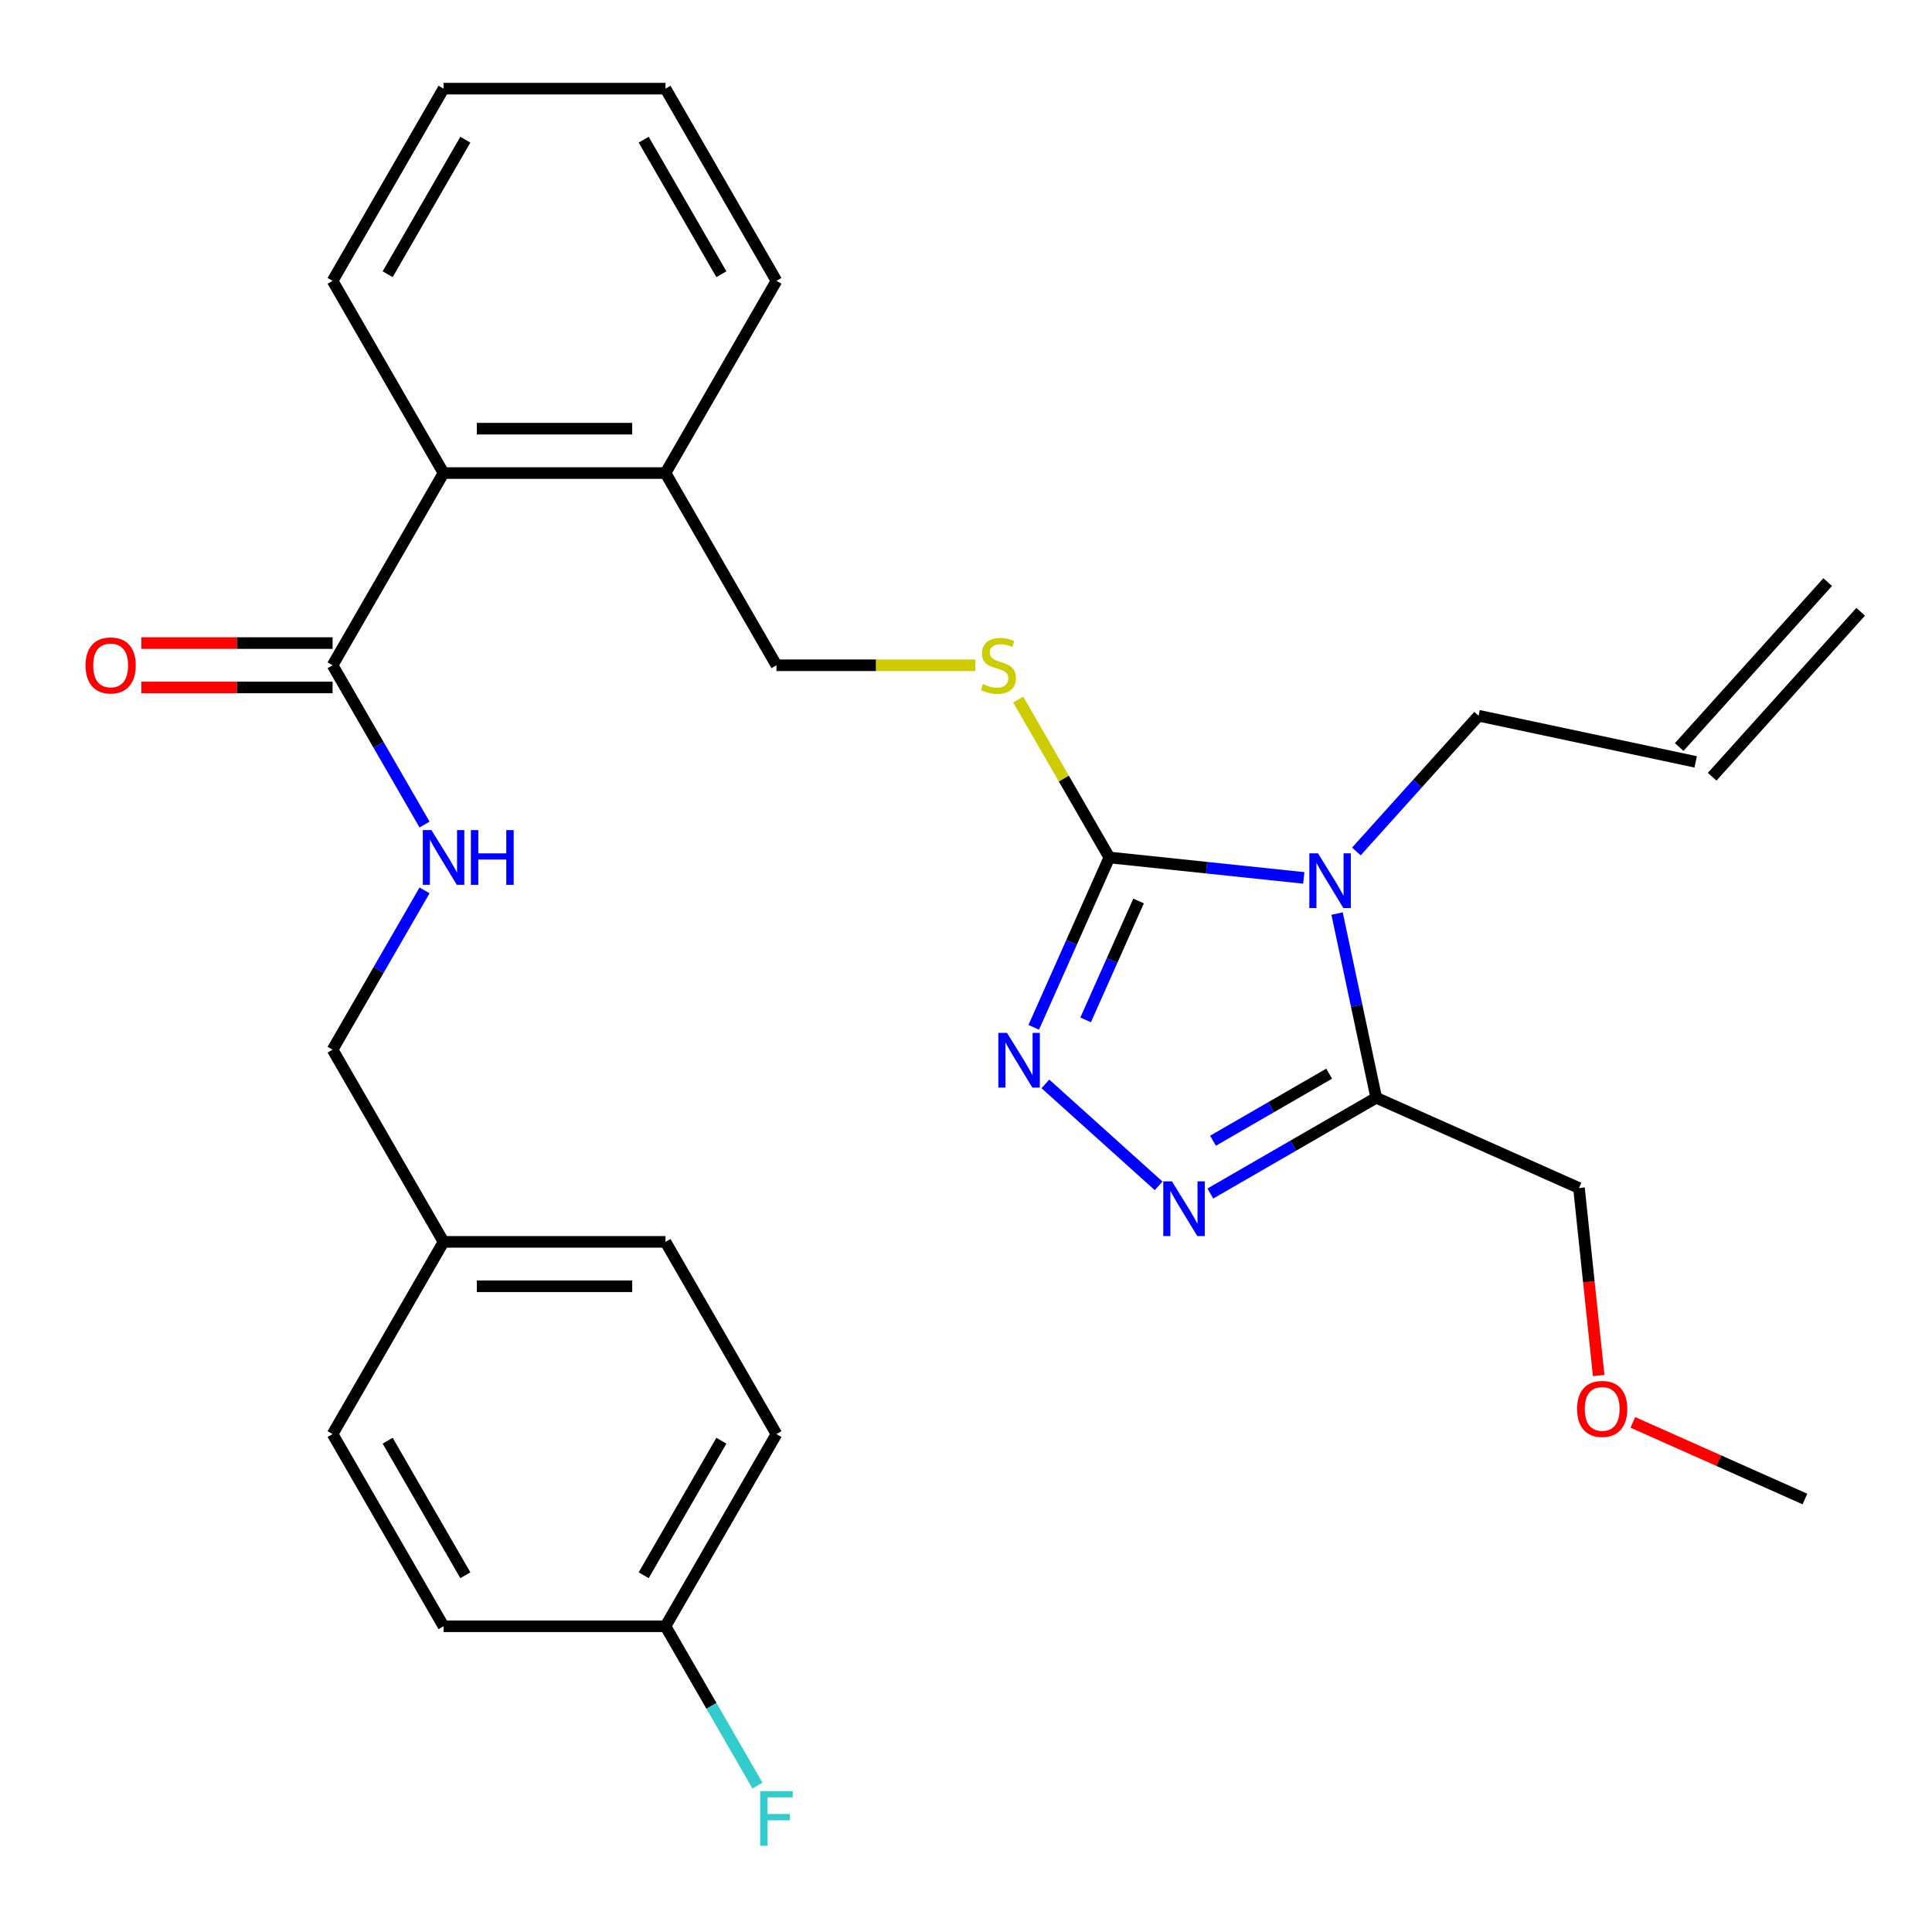 <?xml version='1.0' encoding='iso-8859-1'?>
<svg version='1.1' baseProfile='full'
              xmlns='http://www.w3.org/2000/svg'
                      xmlns:rdkit='http://www.rdkit.org/xml'
                      xmlns:xlink='http://www.w3.org/1999/xlink'
                  xml:space='preserve'
width='1000px' height='1000px' viewBox='0 0 1000 1000'>
<!-- END OF HEADER -->
<rect style='opacity:1.0;fill:#FFFFFF;stroke:none' width='1000' height='1000' x='0' y='0'> </rect>
<path class='bond-0' d='M 73.143,355.826 L 122.644,355.826' style='fill:none;fill-rule:evenodd;stroke:#FF0000;stroke-width:6px;stroke-linecap:butt;stroke-linejoin:miter;stroke-opacity:1' />
<path class='bond-0' d='M 122.644,355.826 L 172.145,355.826' style='fill:none;fill-rule:evenodd;stroke:#000000;stroke-width:6px;stroke-linecap:butt;stroke-linejoin:miter;stroke-opacity:1' />
<path class='bond-0' d='M 73.143,332.851 L 122.644,332.851' style='fill:none;fill-rule:evenodd;stroke:#FF0000;stroke-width:6px;stroke-linecap:butt;stroke-linejoin:miter;stroke-opacity:1' />
<path class='bond-0' d='M 122.644,332.851 L 172.145,332.851' style='fill:none;fill-rule:evenodd;stroke:#000000;stroke-width:6px;stroke-linecap:butt;stroke-linejoin:miter;stroke-opacity:1' />
<path class='bond-1' d='M 172.145,344.339 L 195.947,385.565' style='fill:none;fill-rule:evenodd;stroke:#000000;stroke-width:6px;stroke-linecap:butt;stroke-linejoin:miter;stroke-opacity:1' />
<path class='bond-1' d='M 195.947,385.565 L 219.749,426.791' style='fill:none;fill-rule:evenodd;stroke:#0000FF;stroke-width:6px;stroke-linecap:butt;stroke-linejoin:miter;stroke-opacity:1' />
<path class='bond-2' d='M 172.145,344.339 L 229.582,244.855' style='fill:none;fill-rule:evenodd;stroke:#000000;stroke-width:6px;stroke-linecap:butt;stroke-linejoin:miter;stroke-opacity:1' />
<path class='bond-3' d='M 401.893,742.275 L 344.456,841.759' style='fill:none;fill-rule:evenodd;stroke:#000000;stroke-width:6px;stroke-linecap:butt;stroke-linejoin:miter;stroke-opacity:1' />
<path class='bond-3' d='M 373.381,745.71 L 333.175,815.349' style='fill:none;fill-rule:evenodd;stroke:#000000;stroke-width:6px;stroke-linecap:butt;stroke-linejoin:miter;stroke-opacity:1' />
<path class='bond-4' d='M 401.893,742.275 L 344.456,642.791' style='fill:none;fill-rule:evenodd;stroke:#000000;stroke-width:6px;stroke-linecap:butt;stroke-linejoin:miter;stroke-opacity:1' />
<path class='bond-5' d='M 219.749,460.855 L 195.947,502.081' style='fill:none;fill-rule:evenodd;stroke:#0000FF;stroke-width:6px;stroke-linecap:butt;stroke-linejoin:miter;stroke-opacity:1' />
<path class='bond-5' d='M 195.947,502.081 L 172.145,543.307' style='fill:none;fill-rule:evenodd;stroke:#000000;stroke-width:6px;stroke-linecap:butt;stroke-linejoin:miter;stroke-opacity:1' />
<path class='bond-6' d='M 344.456,841.759 L 229.582,841.759' style='fill:none;fill-rule:evenodd;stroke:#000000;stroke-width:6px;stroke-linecap:butt;stroke-linejoin:miter;stroke-opacity:1' />
<path class='bond-7' d='M 344.456,841.759 L 368.258,882.985' style='fill:none;fill-rule:evenodd;stroke:#000000;stroke-width:6px;stroke-linecap:butt;stroke-linejoin:miter;stroke-opacity:1' />
<path class='bond-7' d='M 368.258,882.985 L 392.06,924.211' style='fill:none;fill-rule:evenodd;stroke:#33CCCC;stroke-width:6px;stroke-linecap:butt;stroke-linejoin:miter;stroke-opacity:1' />
<path class='bond-8' d='M 674.838,454.4 L 624.521,449.111' style='fill:none;fill-rule:evenodd;stroke:#0000FF;stroke-width:6px;stroke-linecap:butt;stroke-linejoin:miter;stroke-opacity:1' />
<path class='bond-8' d='M 624.521,449.111 L 574.205,443.823' style='fill:none;fill-rule:evenodd;stroke:#000000;stroke-width:6px;stroke-linecap:butt;stroke-linejoin:miter;stroke-opacity:1' />
<path class='bond-9' d='M 692.07,472.862 L 702.202,520.528' style='fill:none;fill-rule:evenodd;stroke:#0000FF;stroke-width:6px;stroke-linecap:butt;stroke-linejoin:miter;stroke-opacity:1' />
<path class='bond-9' d='M 702.202,520.528 L 712.333,568.194' style='fill:none;fill-rule:evenodd;stroke:#000000;stroke-width:6px;stroke-linecap:butt;stroke-linejoin:miter;stroke-opacity:1' />
<path class='bond-10' d='M 702.062,440.713 L 733.689,405.587' style='fill:none;fill-rule:evenodd;stroke:#0000FF;stroke-width:6px;stroke-linecap:butt;stroke-linejoin:miter;stroke-opacity:1' />
<path class='bond-10' d='M 733.689,405.587 L 765.316,370.462' style='fill:none;fill-rule:evenodd;stroke:#000000;stroke-width:6px;stroke-linecap:butt;stroke-linejoin:miter;stroke-opacity:1' />
<path class='bond-11' d='M 574.205,443.823 L 554.635,487.778' style='fill:none;fill-rule:evenodd;stroke:#000000;stroke-width:6px;stroke-linecap:butt;stroke-linejoin:miter;stroke-opacity:1' />
<path class='bond-11' d='M 554.635,487.778 L 535.064,531.734' style='fill:none;fill-rule:evenodd;stroke:#0000FF;stroke-width:6px;stroke-linecap:butt;stroke-linejoin:miter;stroke-opacity:1' />
<path class='bond-11' d='M 589.322,466.354 L 575.623,497.123' style='fill:none;fill-rule:evenodd;stroke:#000000;stroke-width:6px;stroke-linecap:butt;stroke-linejoin:miter;stroke-opacity:1' />
<path class='bond-11' d='M 575.623,497.123 L 561.924,527.892' style='fill:none;fill-rule:evenodd;stroke:#0000FF;stroke-width:6px;stroke-linecap:butt;stroke-linejoin:miter;stroke-opacity:1' />
<path class='bond-12' d='M 574.205,443.823 L 550.611,402.957' style='fill:none;fill-rule:evenodd;stroke:#000000;stroke-width:6px;stroke-linecap:butt;stroke-linejoin:miter;stroke-opacity:1' />
<path class='bond-12' d='M 550.611,402.957 L 527.017,362.091' style='fill:none;fill-rule:evenodd;stroke:#CCCC00;stroke-width:6px;stroke-linecap:butt;stroke-linejoin:miter;stroke-opacity:1' />
<path class='bond-13' d='M 541.093,561.022 L 599.696,613.788' style='fill:none;fill-rule:evenodd;stroke:#0000FF;stroke-width:6px;stroke-linecap:butt;stroke-linejoin:miter;stroke-opacity:1' />
<path class='bond-14' d='M 626.461,617.773 L 669.397,592.983' style='fill:none;fill-rule:evenodd;stroke:#0000FF;stroke-width:6px;stroke-linecap:butt;stroke-linejoin:miter;stroke-opacity:1' />
<path class='bond-14' d='M 669.397,592.983 L 712.333,568.194' style='fill:none;fill-rule:evenodd;stroke:#000000;stroke-width:6px;stroke-linecap:butt;stroke-linejoin:miter;stroke-opacity:1' />
<path class='bond-14' d='M 627.855,590.439 L 657.91,573.087' style='fill:none;fill-rule:evenodd;stroke:#0000FF;stroke-width:6px;stroke-linecap:butt;stroke-linejoin:miter;stroke-opacity:1' />
<path class='bond-14' d='M 657.91,573.087 L 687.965,555.734' style='fill:none;fill-rule:evenodd;stroke:#000000;stroke-width:6px;stroke-linecap:butt;stroke-linejoin:miter;stroke-opacity:1' />
<path class='bond-15' d='M 712.333,568.194 L 817.276,614.918' style='fill:none;fill-rule:evenodd;stroke:#000000;stroke-width:6px;stroke-linecap:butt;stroke-linejoin:miter;stroke-opacity:1' />
<path class='bond-16' d='M 504.816,344.339 L 453.355,344.339' style='fill:none;fill-rule:evenodd;stroke:#CCCC00;stroke-width:6px;stroke-linecap:butt;stroke-linejoin:miter;stroke-opacity:1' />
<path class='bond-16' d='M 453.355,344.339 L 401.893,344.339' style='fill:none;fill-rule:evenodd;stroke:#000000;stroke-width:6px;stroke-linecap:butt;stroke-linejoin:miter;stroke-opacity:1' />
<path class='bond-17' d='M 172.145,145.371 L 229.582,45.887' style='fill:none;fill-rule:evenodd;stroke:#000000;stroke-width:6px;stroke-linecap:butt;stroke-linejoin:miter;stroke-opacity:1' />
<path class='bond-17' d='M 200.657,141.936 L 240.863,72.297' style='fill:none;fill-rule:evenodd;stroke:#000000;stroke-width:6px;stroke-linecap:butt;stroke-linejoin:miter;stroke-opacity:1' />
<path class='bond-18' d='M 172.145,145.371 L 229.582,244.855' style='fill:none;fill-rule:evenodd;stroke:#000000;stroke-width:6px;stroke-linecap:butt;stroke-linejoin:miter;stroke-opacity:1' />
<path class='bond-19' d='M 401.893,344.339 L 344.456,244.855' style='fill:none;fill-rule:evenodd;stroke:#000000;stroke-width:6px;stroke-linecap:butt;stroke-linejoin:miter;stroke-opacity:1' />
<path class='bond-20' d='M 229.582,45.887 L 344.456,45.887' style='fill:none;fill-rule:evenodd;stroke:#000000;stroke-width:6px;stroke-linecap:butt;stroke-linejoin:miter;stroke-opacity:1' />
<path class='bond-21' d='M 344.456,45.887 L 401.893,145.371' style='fill:none;fill-rule:evenodd;stroke:#000000;stroke-width:6px;stroke-linecap:butt;stroke-linejoin:miter;stroke-opacity:1' />
<path class='bond-21' d='M 333.175,72.297 L 373.381,141.936' style='fill:none;fill-rule:evenodd;stroke:#000000;stroke-width:6px;stroke-linecap:butt;stroke-linejoin:miter;stroke-opacity:1' />
<path class='bond-22' d='M 877.68,394.346 L 765.316,370.462' style='fill:none;fill-rule:evenodd;stroke:#000000;stroke-width:6px;stroke-linecap:butt;stroke-linejoin:miter;stroke-opacity:1' />
<path class='bond-23' d='M 886.216,402.032 L 963.082,316.664' style='fill:none;fill-rule:evenodd;stroke:#000000;stroke-width:6px;stroke-linecap:butt;stroke-linejoin:miter;stroke-opacity:1' />
<path class='bond-23' d='M 869.143,386.659 L 946.009,301.291' style='fill:none;fill-rule:evenodd;stroke:#000000;stroke-width:6px;stroke-linecap:butt;stroke-linejoin:miter;stroke-opacity:1' />
<path class='bond-24' d='M 827.477,711.971 L 822.377,663.444' style='fill:none;fill-rule:evenodd;stroke:#FF0000;stroke-width:6px;stroke-linecap:butt;stroke-linejoin:miter;stroke-opacity:1' />
<path class='bond-24' d='M 822.377,663.444 L 817.276,614.918' style='fill:none;fill-rule:evenodd;stroke:#000000;stroke-width:6px;stroke-linecap:butt;stroke-linejoin:miter;stroke-opacity:1' />
<path class='bond-25' d='M 845.156,736.229 L 889.691,756.058' style='fill:none;fill-rule:evenodd;stroke:#FF0000;stroke-width:6px;stroke-linecap:butt;stroke-linejoin:miter;stroke-opacity:1' />
<path class='bond-25' d='M 889.691,756.058 L 934.227,775.886' style='fill:none;fill-rule:evenodd;stroke:#000000;stroke-width:6px;stroke-linecap:butt;stroke-linejoin:miter;stroke-opacity:1' />
<path class='bond-26' d='M 401.893,145.371 L 344.456,244.855' style='fill:none;fill-rule:evenodd;stroke:#000000;stroke-width:6px;stroke-linecap:butt;stroke-linejoin:miter;stroke-opacity:1' />
<path class='bond-27' d='M 344.456,244.855 L 229.582,244.855' style='fill:none;fill-rule:evenodd;stroke:#000000;stroke-width:6px;stroke-linecap:butt;stroke-linejoin:miter;stroke-opacity:1' />
<path class='bond-27' d='M 327.225,221.88 L 246.813,221.88' style='fill:none;fill-rule:evenodd;stroke:#000000;stroke-width:6px;stroke-linecap:butt;stroke-linejoin:miter;stroke-opacity:1' />
<path class='bond-28' d='M 229.582,841.759 L 172.145,742.275' style='fill:none;fill-rule:evenodd;stroke:#000000;stroke-width:6px;stroke-linecap:butt;stroke-linejoin:miter;stroke-opacity:1' />
<path class='bond-28' d='M 240.863,815.349 L 200.657,745.71' style='fill:none;fill-rule:evenodd;stroke:#000000;stroke-width:6px;stroke-linecap:butt;stroke-linejoin:miter;stroke-opacity:1' />
<path class='bond-29' d='M 172.145,742.275 L 229.582,642.791' style='fill:none;fill-rule:evenodd;stroke:#000000;stroke-width:6px;stroke-linecap:butt;stroke-linejoin:miter;stroke-opacity:1' />
<path class='bond-30' d='M 229.582,642.791 L 344.456,642.791' style='fill:none;fill-rule:evenodd;stroke:#000000;stroke-width:6px;stroke-linecap:butt;stroke-linejoin:miter;stroke-opacity:1' />
<path class='bond-30' d='M 246.813,665.766 L 327.225,665.766' style='fill:none;fill-rule:evenodd;stroke:#000000;stroke-width:6px;stroke-linecap:butt;stroke-linejoin:miter;stroke-opacity:1' />
<path class='bond-31' d='M 229.582,642.791 L 172.145,543.307' style='fill:none;fill-rule:evenodd;stroke:#000000;stroke-width:6px;stroke-linecap:butt;stroke-linejoin:miter;stroke-opacity:1' />
<path  class='atom-0' d='M 44.271 344.419
Q 44.271 337.619, 47.631 333.819
Q 50.991 330.019, 57.271 330.019
Q 63.551 330.019, 66.911 333.819
Q 70.271 337.619, 70.271 344.419
Q 70.271 351.299, 66.871 355.219
Q 63.471 359.099, 57.271 359.099
Q 51.031 359.099, 47.631 355.219
Q 44.271 351.339, 44.271 344.419
M 57.271 355.899
Q 61.591 355.899, 63.911 353.019
Q 66.271 350.099, 66.271 344.419
Q 66.271 338.859, 63.911 336.059
Q 61.591 333.219, 57.271 333.219
Q 52.951 333.219, 50.591 336.019
Q 48.271 338.819, 48.271 344.419
Q 48.271 350.139, 50.591 353.019
Q 52.951 355.899, 57.271 355.899
' fill='#FF0000'/>
<path  class='atom-3' d='M 223.322 429.663
L 232.602 444.663
Q 233.522 446.143, 235.002 448.823
Q 236.482 451.503, 236.562 451.663
L 236.562 429.663
L 240.322 429.663
L 240.322 457.983
L 236.442 457.983
L 226.482 441.583
Q 225.322 439.663, 224.082 437.463
Q 222.882 435.263, 222.522 434.583
L 222.522 457.983
L 218.842 457.983
L 218.842 429.663
L 223.322 429.663
' fill='#0000FF'/>
<path  class='atom-3' d='M 243.722 429.663
L 247.562 429.663
L 247.562 441.703
L 262.042 441.703
L 262.042 429.663
L 265.882 429.663
L 265.882 457.983
L 262.042 457.983
L 262.042 444.903
L 247.562 444.903
L 247.562 457.983
L 243.722 457.983
L 243.722 429.663
' fill='#0000FF'/>
<path  class='atom-5' d='M 682.19 441.67
L 691.47 456.67
Q 692.39 458.15, 693.87 460.83
Q 695.35 463.51, 695.43 463.67
L 695.43 441.67
L 699.19 441.67
L 699.19 469.99
L 695.31 469.99
L 685.35 453.59
Q 684.19 451.67, 682.95 449.47
Q 681.75 447.27, 681.39 446.59
L 681.39 469.99
L 677.71 469.99
L 677.71 441.67
L 682.19 441.67
' fill='#0000FF'/>
<path  class='atom-7' d='M 521.221 534.606
L 530.501 549.606
Q 531.421 551.086, 532.901 553.766
Q 534.381 556.446, 534.461 556.606
L 534.461 534.606
L 538.221 534.606
L 538.221 562.926
L 534.341 562.926
L 524.381 546.526
Q 523.221 544.606, 521.981 542.406
Q 520.781 540.206, 520.421 539.526
L 520.421 562.926
L 516.741 562.926
L 516.741 534.606
L 521.221 534.606
' fill='#0000FF'/>
<path  class='atom-8' d='M 606.589 611.471
L 615.869 626.471
Q 616.789 627.951, 618.269 630.631
Q 619.749 633.311, 619.829 633.471
L 619.829 611.471
L 623.589 611.471
L 623.589 639.791
L 619.709 639.791
L 609.749 623.391
Q 608.589 621.471, 607.349 619.271
Q 606.149 617.071, 605.789 616.391
L 605.789 639.791
L 602.109 639.791
L 602.109 611.471
L 606.589 611.471
' fill='#0000FF'/>
<path  class='atom-10' d='M 508.768 354.059
Q 509.088 354.179, 510.408 354.739
Q 511.728 355.299, 513.168 355.659
Q 514.648 355.979, 516.088 355.979
Q 518.768 355.979, 520.328 354.699
Q 521.888 353.379, 521.888 351.099
Q 521.888 349.539, 521.088 348.579
Q 520.328 347.619, 519.128 347.099
Q 517.928 346.579, 515.928 345.979
Q 513.408 345.219, 511.888 344.499
Q 510.408 343.779, 509.328 342.259
Q 508.288 340.739, 508.288 338.179
Q 508.288 334.619, 510.688 332.419
Q 513.128 330.219, 517.928 330.219
Q 521.208 330.219, 524.928 331.779
L 524.008 334.859
Q 520.608 333.459, 518.048 333.459
Q 515.288 333.459, 513.768 334.619
Q 512.248 335.739, 512.288 337.699
Q 512.288 339.219, 513.048 340.139
Q 513.848 341.059, 514.968 341.579
Q 516.128 342.099, 518.048 342.699
Q 520.608 343.499, 522.128 344.299
Q 523.648 345.099, 524.728 346.739
Q 525.848 348.339, 525.848 351.099
Q 525.848 355.019, 523.208 357.139
Q 520.608 359.219, 516.248 359.219
Q 513.728 359.219, 511.808 358.659
Q 509.928 358.139, 507.688 357.219
L 508.768 354.059
' fill='#CCCC00'/>
<path  class='atom-17' d='M 816.284 729.243
Q 816.284 722.443, 819.644 718.643
Q 823.004 714.843, 829.284 714.843
Q 835.564 714.843, 838.924 718.643
Q 842.284 722.443, 842.284 729.243
Q 842.284 736.123, 838.884 740.043
Q 835.484 743.923, 829.284 743.923
Q 823.044 743.923, 819.644 740.043
Q 816.284 736.163, 816.284 729.243
M 829.284 740.723
Q 833.604 740.723, 835.924 737.843
Q 838.284 734.923, 838.284 729.243
Q 838.284 723.683, 835.924 720.883
Q 833.604 718.043, 829.284 718.043
Q 824.964 718.043, 822.604 720.843
Q 820.284 723.643, 820.284 729.243
Q 820.284 734.963, 822.604 737.843
Q 824.964 740.723, 829.284 740.723
' fill='#FF0000'/>
<path  class='atom-29' d='M 393.473 927.083
L 410.313 927.083
L 410.313 930.323
L 397.273 930.323
L 397.273 938.923
L 408.873 938.923
L 408.873 942.203
L 397.273 942.203
L 397.273 955.403
L 393.473 955.403
L 393.473 927.083
' fill='#33CCCC'/>
</svg>
